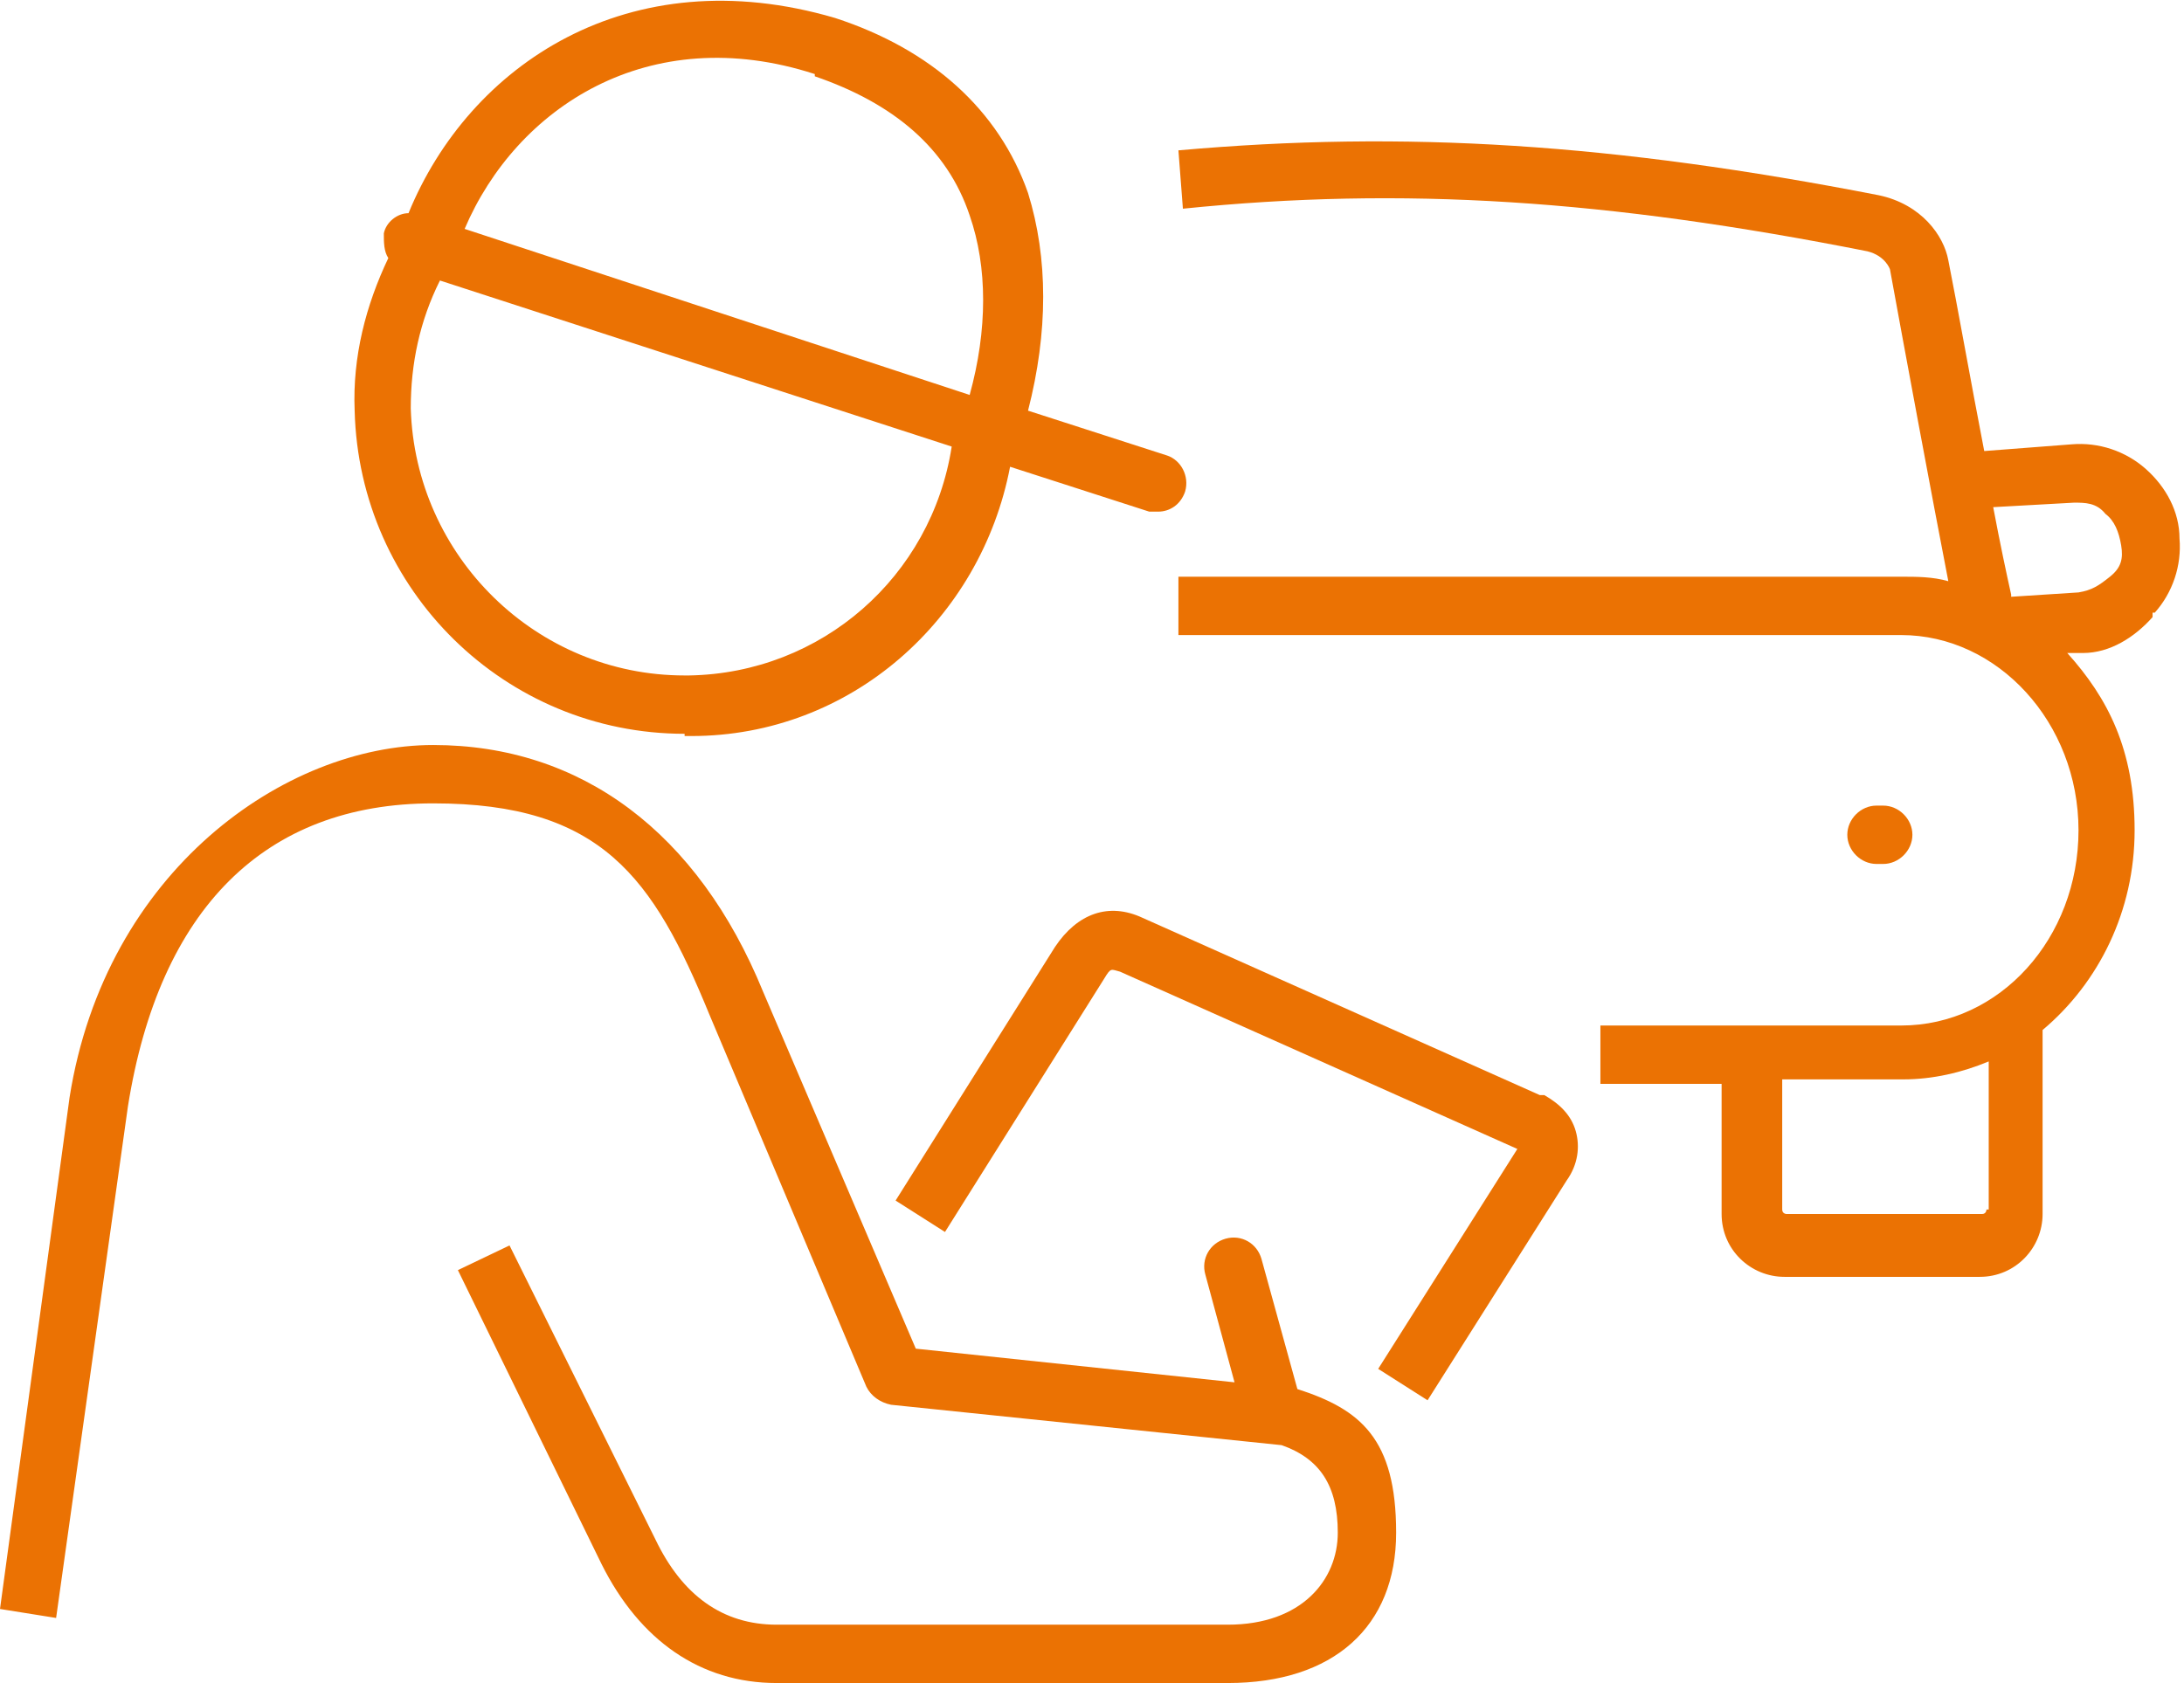 <?xml version="1.0" encoding="UTF-8"?>
<svg xmlns="http://www.w3.org/2000/svg" id="Layer_2" version="1.1" viewBox="0 0 97.3 75">
  <defs>
    <style>
      .st0 {
        fill: #eb7203;
      }
    </style>
  </defs>
  <g id="Icons">
    <g>
      <path class="st0" d="M96,27.3c.8-.9,1.2-2.1,1.1-3.3,0-1.2-.6-2.3-1.5-3.1-.9-.8-2.1-1.2-3.3-1.1l-3.9.3c-.6-3.1-1.2-6.5-1.6-8.5-.2-1.1-1.2-2.5-3.1-2.9-11.8-2.3-21.1-2.9-31.2-2l.2,2.6c9.8-1,18.9-.4,30.5,1.9.8.2,1,.8,1,.8.6,3.3,1.9,10.3,2.6,13.9-.7-.2-1.4-.2-2.1-.2h-32.2v2.6h32.2c4.3,0,7.9,3.9,7.9,8.7s-3.5,8.7-7.9,8.7h-13.4v2.6h5.4v5.8c0,1.6,1.3,2.8,2.8,2.8h8.7c1.6,0,2.8-1.3,2.8-2.8v-8.2c2.5-2.1,4.1-5.3,4.1-8.9s-1.2-5.9-3-7.9h.7c1.2,0,2.3-.7,3.1-1.6h0v-.2h.1ZM88.5,53.9s0,.2-.2.2h-8.7s-.2,0-.2-.2v-5.8h5.4c1.3,0,2.6-.3,3.8-.8v6.6h-.1ZM89.6,26.5c-.2-.9-.5-2.3-.8-3.9l3.6-.2c.5,0,1,0,1.4.5.4.3.6.8.7,1.4s0,1-.5,1.4-.8.6-1.4.7l-3.1.2h.1Z"></path>
      <path class="st0" d="M83.9,38.5c.7,0,1.3-.6,1.3-1.3s-.6-1.3-1.3-1.3h-.3c-.7,0-1.3.6-1.3,1.3s.6,1.3,1.3,1.3h.3Z"></path>
      <path class="st0" d="M68.6,48.8l-17.7-7.9c-1.5-.7-2.9-.2-3.9,1.3l-7.1,11.3,2.2,1.4,7.1-11.3c.3-.5.3-.4.7-.3l17.7,7.9h0l-6.2,9.8,2.2,1.4,6.2-9.8c.5-.7.6-1.5.4-2.2-.2-.7-.7-1.2-1.4-1.6,0,0-.2,0-.2,0Z"></path>
      <path class="st0" d="M57.8,61.9h0l-1.6-5.8c-.2-.7-.9-1.1-1.6-.9-.7.2-1.1.9-.9,1.6l1.3,4.8-14.2-1.5-6.8-15.9c-2.9-7.1-8.1-11-14.7-11s-14.6,5.6-16.2,15.7L0,71.7l2.5.4,3.2-22.8c1.4-8.8,6.1-13.5,13.6-13.5s9.8,3.3,12.3,9.4l7,16.6c.2.4.6.7,1.1.8l17.4,1.8c1.7.6,2.5,1.8,2.5,3.9s-1.6,4.1-4.9,4.1h-20.1c-2.4,0-4.2-1.3-5.4-3.8l-6.5-13.1-2.3,1.1,6.4,13.1c1.7,3.4,4.4,5.3,7.8,5.3h20.1c4.7,0,7.5-2.5,7.5-6.7s-1.6-5.5-4.4-6.4h.2-.1Z"></path>
      <path class="st0" d="M30.5,32.8h.3c7.1,0,12.9-5.2,14.2-12l6.2,2h.4c.5,0,1-.3,1.2-.9.2-.7-.2-1.4-.8-1.6l-6.2-2c.9-3.5.9-6.8,0-9.7-1.3-3.7-4.3-6.4-8.6-7.8-9.2-2.7-16.3,2.1-19,8.7-.5,0-1,.4-1.1.9,0,.4,0,.8.2,1.1-1,2.1-1.6,4.4-1.5,6.8.2,8,6.7,14.4,14.7,14.4h0ZM30.7,30.1h-.2c-6.6,0-12-5.3-12.2-11.9,0-2,.4-3.9,1.3-5.7l22.8,7.4c-.9,5.8-5.8,10.1-11.7,10.2h0ZM36.3,3.4c3.5,1.2,5.9,3.2,6.9,6.2.8,2.3.8,5.1,0,8l-22.5-7.4c2.3-5.4,8.2-9.3,15.6-6.9h0Z"></path>
    </g>
  </g>
</svg>
